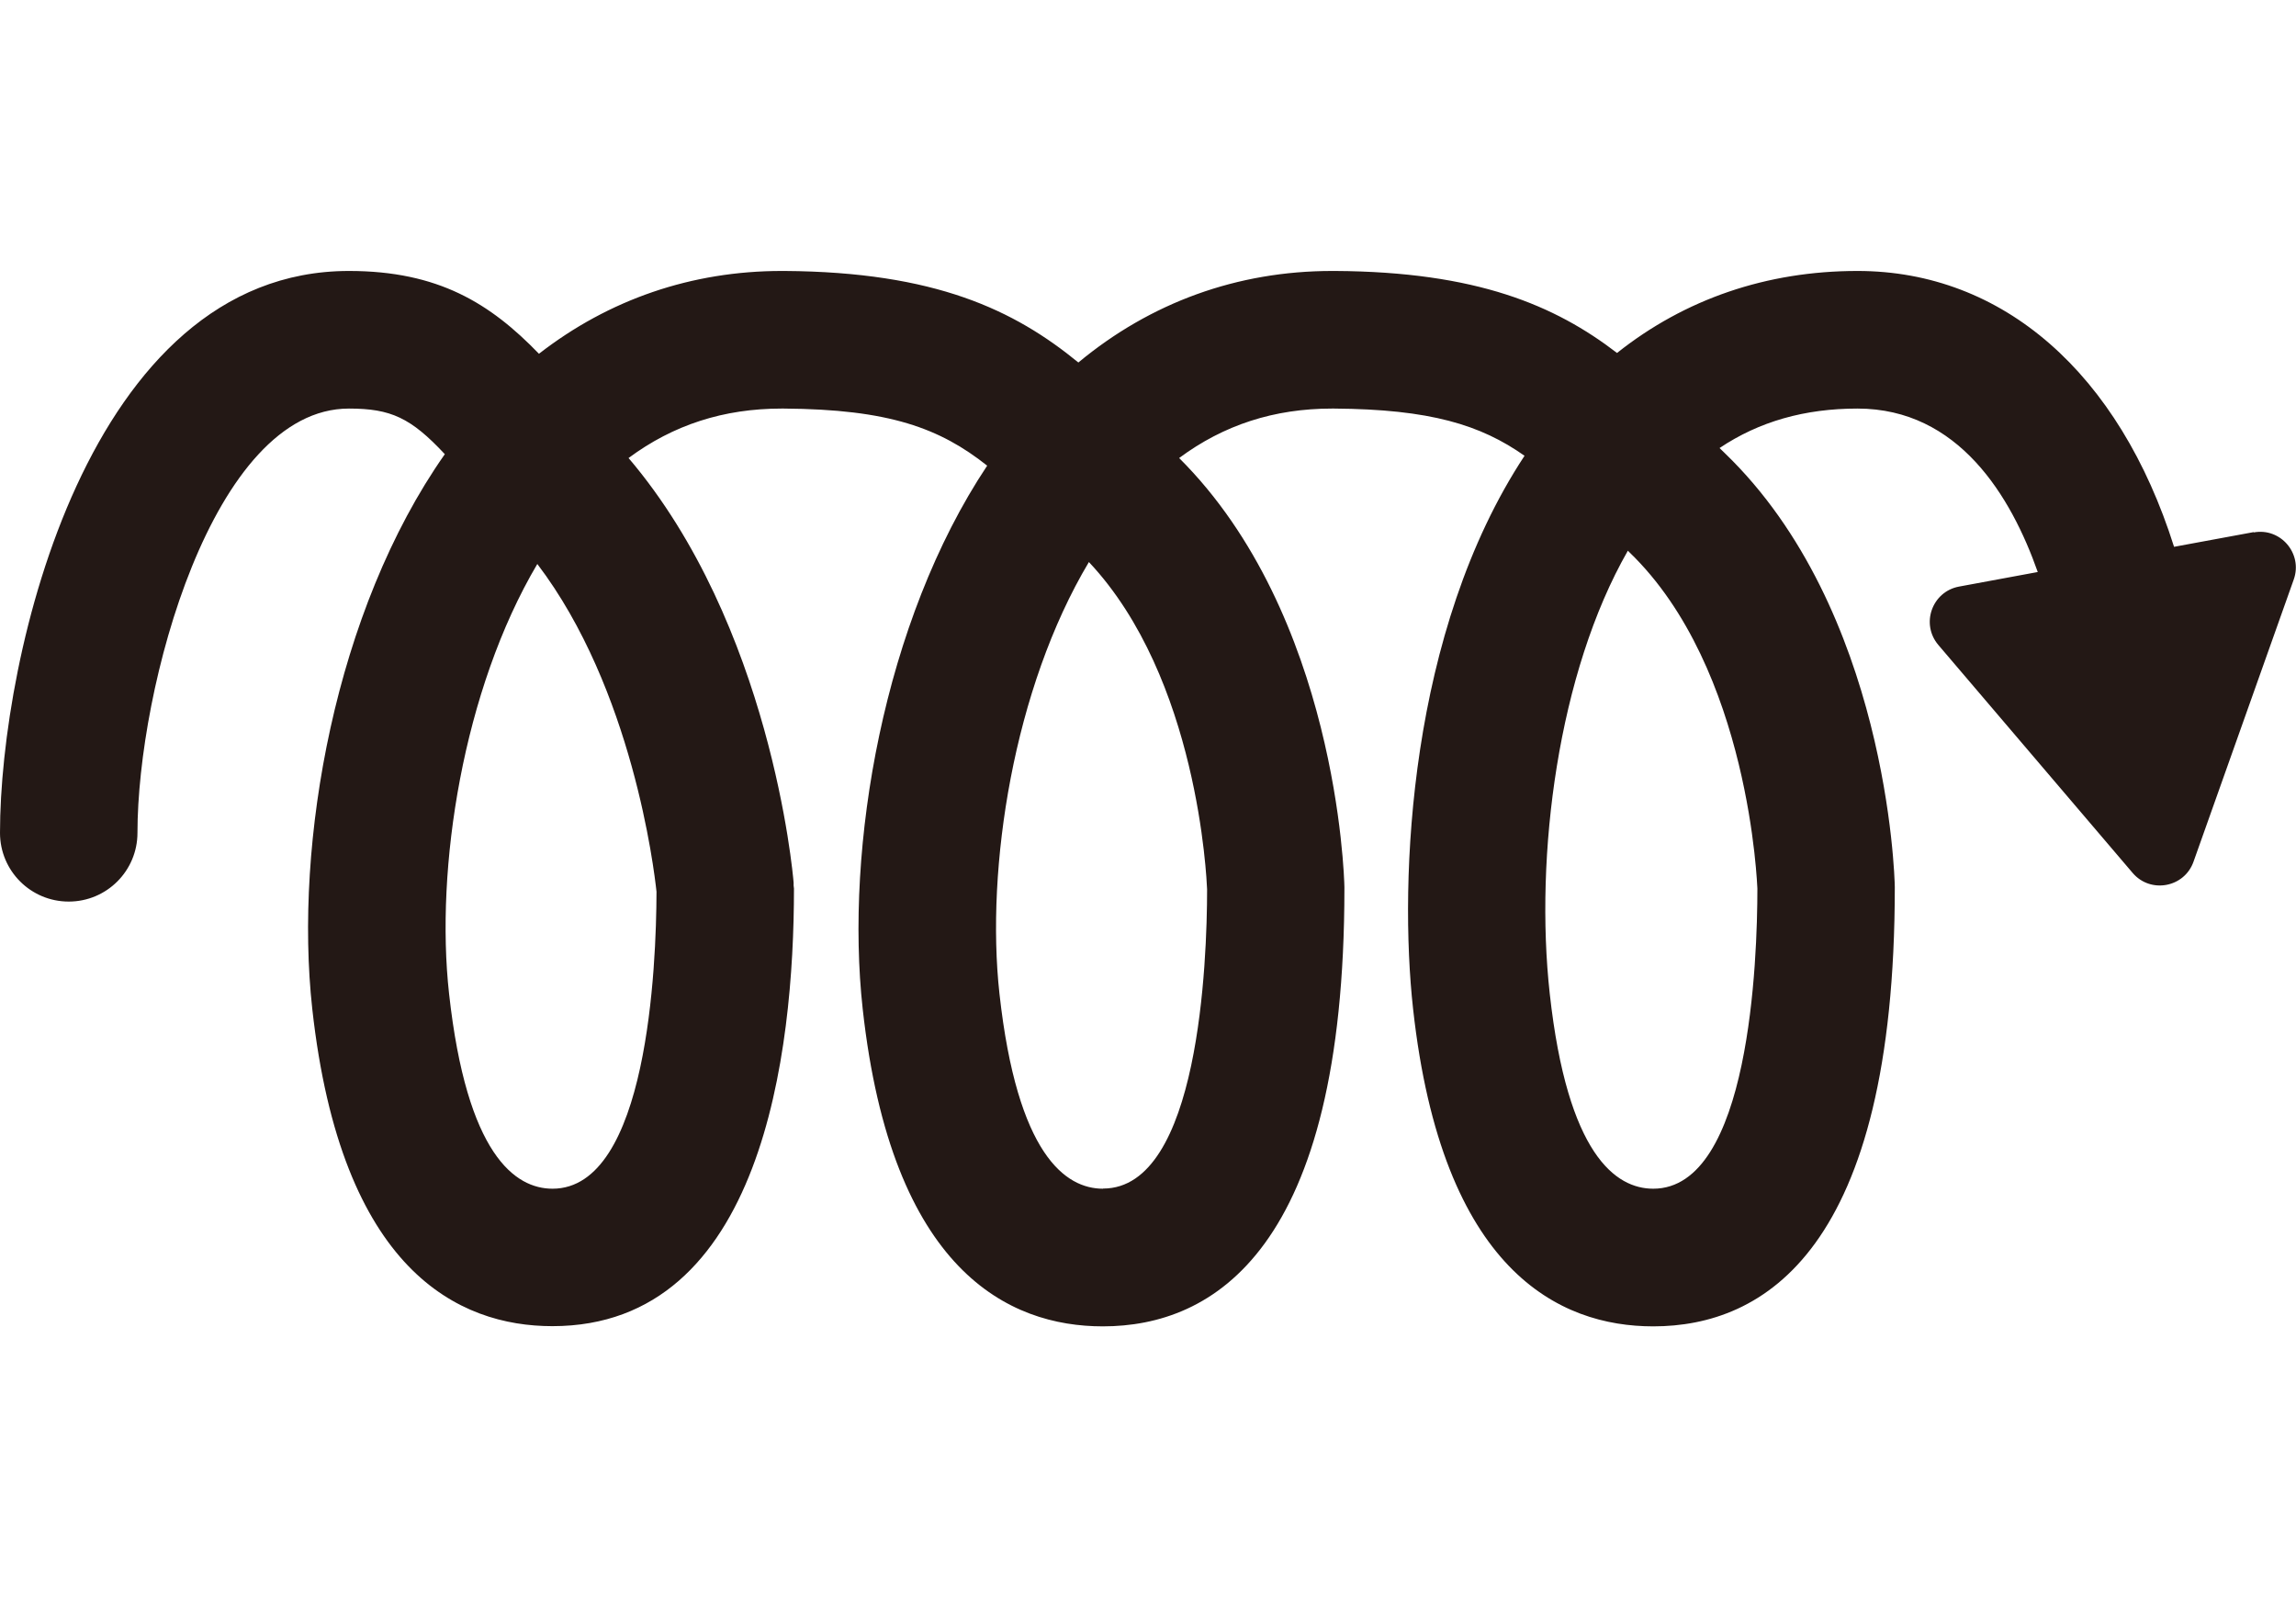 <svg width="46" height="32" viewBox="0 0 46 32" fill="none" xmlns="http://www.w3.org/2000/svg">
<g clip-path="url(#clip0_1595_33860)">
<path d="M45.154 10.661L43.557 10.956C42.459 7.48 40.133 5.429 37.214 5.429C35.393 5.429 33.754 5.993 32.397 7.072C31.156 6.119 29.585 5.445 26.747 5.429H26.692C24.787 5.429 23.053 6.061 21.605 7.263C20.322 6.213 18.741 5.449 15.719 5.429H15.664C13.856 5.429 12.201 5.999 10.798 7.088C9.823 6.08 8.783 5.429 6.991 5.429C1.759 5.429 0 13.159 0 16.687C0 17.448 0.616 18.064 1.377 18.064C2.138 18.064 2.754 17.448 2.754 16.687C2.754 13.8 4.25 8.186 6.991 8.186C7.83 8.186 8.232 8.371 8.912 9.1C6.709 12.236 5.89 16.894 6.256 20.212C6.836 25.466 9.194 26.571 11.067 26.571C15.278 26.571 15.907 21.077 15.907 17.802C15.907 17.782 15.9 17.763 15.9 17.743C15.9 17.724 15.9 17.704 15.9 17.685C15.884 17.474 15.437 12.521 12.593 9.177C13.487 8.513 14.498 8.186 15.661 8.186H15.699C17.818 8.199 18.832 8.581 19.778 9.33C17.695 12.459 16.927 16.979 17.284 20.215C17.863 25.47 20.219 26.575 22.095 26.575C24.301 26.575 26.935 25.052 26.935 17.805C26.935 17.798 26.935 17.795 26.935 17.788C26.935 17.782 26.935 17.779 26.935 17.772C26.931 17.549 26.779 12.32 23.624 9.177C24.518 8.513 25.529 8.186 26.688 8.186H26.727C28.655 8.199 29.666 8.513 30.544 9.132C28.23 12.644 28.023 17.614 28.311 20.215C28.891 25.47 31.247 26.575 33.122 26.575C35.332 26.575 37.962 25.052 37.962 17.772C37.959 17.546 37.807 12.21 34.554 9.077C34.519 9.045 34.483 9.009 34.451 8.977C35.244 8.445 36.158 8.186 37.214 8.186C39.239 8.186 40.292 9.945 40.826 11.461L39.248 11.753C38.708 11.854 38.477 12.501 38.834 12.922L42.728 17.491C43.084 17.908 43.761 17.785 43.946 17.267L45.955 11.611C46.139 11.092 45.692 10.567 45.151 10.668L45.154 10.661ZM11.07 23.817C10.322 23.817 9.353 23.14 8.997 19.91C8.718 17.4 9.272 13.826 10.765 11.3C12.67 13.804 13.104 17.41 13.153 17.866C13.15 19.347 12.975 23.817 11.07 23.817ZM22.098 23.817C21.349 23.817 20.381 23.14 20.024 19.91C19.746 17.387 20.306 13.791 21.816 11.261C24.003 13.587 24.174 17.604 24.184 17.818C24.184 19.25 24.025 23.814 22.101 23.814L22.098 23.817ZM35.209 17.802C35.209 19.214 35.06 23.817 33.122 23.817C32.374 23.817 31.405 23.14 31.049 19.91C30.744 17.144 31.211 13.483 32.614 11.034C32.623 11.043 32.633 11.053 32.643 11.063C35.069 13.399 35.205 17.792 35.209 17.802Z" fill="#231815"/>
</g>
<defs>
<clipPath id="clip0_1595_33860">
<rect width="46" height="22" fill="white" transform="translate(0 5)"/>
</clipPath>
</defs>
</svg>
